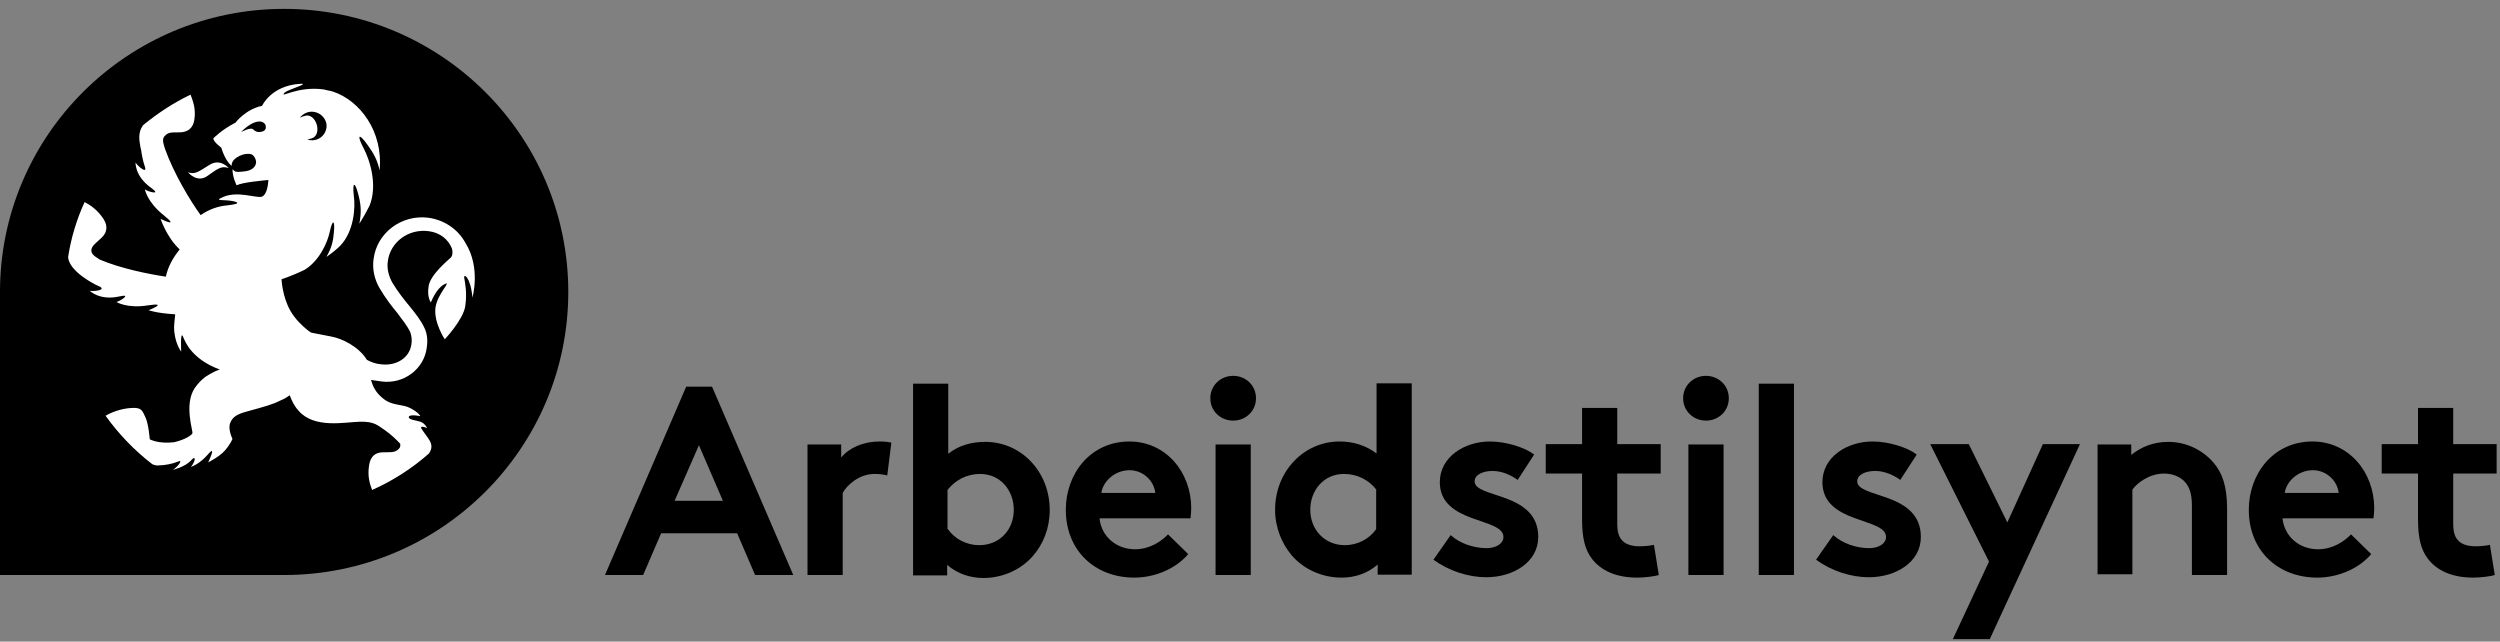 <?xml version="1.0" encoding="UTF-8"?> <svg xmlns="http://www.w3.org/2000/svg" width="226" height="58" viewBox="0 0 226 58" fill="none"><rect x="0" y="0" width="226" height="58" fill="#808080" stroke="none"/><path d="M25.686 49.351C38.415 49.351 48.733 39.072 48.733 26.392C48.733 13.712 38.415 3.433 25.686 3.433C12.958 3.433 2.64 13.712 2.64 26.392C2.64 39.072 12.958 49.351 25.686 49.351Z" fill="white"></path><path d="M54.69 51.98L62.033 34.955H64.369L71.712 51.98H68.26L66.636 48.205H59.766L58.142 51.98H54.69ZM60.984 45.271H65.35L63.184 40.248L60.984 45.271Z" fill="black"></path><path d="M80.207 42.979C79.97 42.911 79.53 42.844 79.056 42.844C77.669 42.844 76.552 43.855 76.18 44.563V51.98H72.998V40.181H76.044V41.361C76.755 40.484 78.041 39.911 79.496 39.911C79.97 39.911 80.241 39.945 80.579 40.012L80.207 42.979Z" fill="black"></path><path d="M82.542 51.98V34.685H85.723V41.023C86.637 40.282 87.788 39.945 89.074 39.945C92.289 39.945 94.895 42.608 94.895 46.114C94.895 47.733 94.319 49.182 93.372 50.261C92.323 51.475 90.664 52.25 88.904 52.25C87.72 52.25 86.569 51.879 85.622 51.07V52.014H82.542V51.98ZM85.689 47.834C86.299 48.71 87.348 49.283 88.532 49.283C90.326 49.283 91.646 47.935 91.646 46.081C91.646 44.361 90.461 42.844 88.6 42.844C87.382 42.844 86.332 43.417 85.656 44.294V47.834H85.689Z" fill="black"></path><path d="M107.416 50.092C106.266 51.441 104.37 52.216 102.543 52.216C98.99 52.216 96.35 49.789 96.35 46.081C96.35 42.81 98.583 39.911 102.103 39.911C105.386 39.911 107.687 42.675 107.687 45.946C107.687 46.249 107.653 46.586 107.619 46.856H99.396C99.565 48.508 100.918 49.654 102.611 49.654C103.964 49.654 105.013 48.912 105.589 48.306L107.416 50.092ZM104.438 44.563C104.337 43.518 103.389 42.507 102.103 42.507C100.783 42.507 99.7 43.518 99.565 44.563H104.438Z" fill="black"></path><path d="M111.477 33.977C112.628 33.977 113.542 34.854 113.542 36C113.542 37.147 112.628 38.023 111.477 38.023C110.327 38.023 109.413 37.147 109.413 36C109.413 34.854 110.327 33.977 111.477 33.977ZM113.068 51.98H109.887V40.181H113.068V51.98Z" fill="black"></path><path d="M124.541 51.98V51.036C123.559 51.879 122.442 52.216 121.258 52.216C119.498 52.216 117.84 51.441 116.791 50.227C115.877 49.148 115.268 47.699 115.268 46.081C115.268 42.608 117.874 39.911 121.089 39.911C122.375 39.911 123.492 40.282 124.439 40.99V34.652H127.62V51.947H124.541V51.98ZM124.439 44.294C123.796 43.417 122.713 42.844 121.495 42.844C119.634 42.844 118.449 44.361 118.449 46.081C118.449 47.935 119.803 49.283 121.563 49.283C122.747 49.283 123.796 48.71 124.405 47.834V44.294H124.439Z" fill="black"></path><path d="M131.14 48.373C131.952 49.115 133.204 49.553 134.389 49.553C135.235 49.553 135.912 49.148 135.912 48.542C135.912 46.755 130.159 47.395 130.159 43.586C130.159 41.327 132.358 39.911 134.693 39.911C136.216 39.911 137.909 40.484 138.687 41.091L137.198 43.383C136.589 42.945 135.776 42.574 134.93 42.574C134.05 42.574 133.306 42.911 133.306 43.518C133.306 45.069 139.059 44.429 139.059 48.542C139.059 50.8 136.826 52.183 134.355 52.183C132.731 52.183 130.971 51.609 129.583 50.598L131.14 48.373Z" fill="black"></path><path d="M149.956 51.98C149.55 52.115 148.603 52.216 147.994 52.216C146.098 52.216 144.711 51.576 143.899 50.497C143.289 49.688 143.019 48.643 143.019 46.957V42.81H139.736V40.147H143.019V36.877H146.2V40.147H150.126V42.81H146.2V47.328C146.2 48.07 146.335 48.508 146.606 48.811C146.911 49.182 147.452 49.384 148.23 49.384C148.704 49.384 149.313 49.317 149.516 49.25L149.956 51.98Z" fill="black"></path><path d="M154.221 33.977C155.371 33.977 156.285 34.854 156.285 36C156.285 37.147 155.371 38.023 154.221 38.023C153.07 38.023 152.156 37.147 152.156 36C152.156 34.854 153.07 33.977 154.221 33.977ZM155.811 51.98H152.63V40.181H155.811V51.98Z" fill="black"></path><path d="M162.174 51.98H158.992V34.685H162.174V51.98Z" fill="black"></path><path d="M165.727 48.373C166.539 49.115 167.791 49.553 168.976 49.553C169.822 49.553 170.499 49.148 170.499 48.542C170.499 46.755 164.746 47.395 164.746 43.586C164.746 41.327 166.945 39.911 169.281 39.911C170.803 39.911 172.496 40.484 173.274 41.091L171.785 43.383C171.176 42.945 170.363 42.574 169.517 42.574C168.638 42.574 167.893 42.911 167.893 43.518C167.893 45.069 173.646 44.429 173.646 48.542C173.646 50.8 171.413 52.183 168.942 52.183C167.318 52.183 165.558 51.609 164.17 50.598L165.727 48.373Z" fill="black"></path><path d="M176.523 57.813L179.806 50.767L174.492 40.147H177.978L181.464 47.227L184.679 40.147H188.029L179.873 57.779H176.523V57.813Z" fill="black"></path><path d="M189.62 51.98V40.181H192.666V41.125C193.579 40.383 194.696 39.945 196.016 39.945C197.641 39.945 199.13 40.686 200.111 41.833C200.889 42.743 201.329 43.957 201.329 45.979V51.98H198.148V45.71C198.148 44.53 197.877 43.923 197.437 43.485C197.031 43.08 196.388 42.81 195.644 42.81C194.29 42.81 193.207 43.653 192.767 44.26V51.913H189.62V51.98Z" fill="black"></path><path d="M214.359 50.092C213.208 51.441 211.313 52.216 209.485 52.216C205.932 52.216 203.292 49.789 203.292 46.081C203.292 42.81 205.526 39.911 209.045 39.911C212.328 39.911 214.629 42.675 214.629 45.946C214.629 46.249 214.596 46.586 214.562 46.856H206.338C206.507 48.508 207.861 49.654 209.553 49.654C210.907 49.654 211.956 48.912 212.531 48.306L214.359 50.092ZM211.414 44.563C211.313 43.518 210.365 42.507 209.079 42.507C207.759 42.507 206.676 43.518 206.541 44.563H211.414Z" fill="black"></path><path d="M225.527 51.98C225.121 52.115 224.173 52.216 223.564 52.216C221.669 52.216 220.281 51.576 219.469 50.497C218.86 49.688 218.589 48.643 218.589 46.957V42.81H215.306V40.147H218.589V36.877H221.77V40.147H225.696V42.81H221.77V47.328C221.77 48.07 221.906 48.508 222.176 48.811C222.481 49.182 223.022 49.384 223.801 49.384C224.275 49.384 224.884 49.317 225.087 49.25L225.527 51.98Z" fill="black"></path><path d="M28.631 11.255C28.8 11.828 28.631 12.367 28.191 12.502C28.021 12.569 27.886 12.569 27.785 12.603C27.852 12.637 27.954 12.637 28.021 12.671C28.766 12.772 29.409 12.266 29.511 11.558C29.612 10.85 29.071 10.21 28.36 10.108C27.852 10.041 27.378 10.277 27.108 10.648C27.243 10.58 27.378 10.513 27.548 10.479C27.988 10.311 28.462 10.681 28.631 11.255Z" fill="black"></path><path d="M23.385 10.985C22.945 11.019 22.404 11.322 21.794 11.929C21.761 11.963 22.674 11.457 22.878 11.693C23.081 11.895 23.284 11.963 23.52 11.929C23.859 11.895 24.062 11.727 24.028 11.457C24.028 11.153 23.724 10.951 23.385 10.985Z" fill="black"></path><path d="M25.686 0.803C11.507 0.803 0 12.266 0 26.392V51.98H25.686C39.867 51.98 51.373 40.518 51.373 26.392C51.373 12.266 39.867 0.803 25.686 0.803ZM42.709 26.898C42.54 25.01 41.897 24.706 41.965 25.111C42.032 25.549 42.236 26.392 42.066 27.639C41.897 28.887 40.205 30.674 40.205 30.674C40.205 30.674 39.224 29.19 39.359 27.875C39.494 26.561 40.983 25.246 40.137 25.718C39.427 26.088 38.953 27.336 38.953 27.336C38.953 27.336 38.581 26.898 38.75 25.852C38.919 24.807 40.543 23.492 40.746 23.29C40.916 23.122 40.95 22.751 40.848 22.447C40.51 21.638 39.799 21.032 38.75 20.897C36.922 20.661 35.298 21.874 35.061 23.594C34.959 24.268 35.129 24.942 35.467 25.549C35.975 26.392 36.516 27.066 36.99 27.639C37.531 28.314 38.039 28.92 38.377 29.662C38.614 30.168 38.682 30.741 38.581 31.415C38.344 33.371 36.482 34.753 34.486 34.483C34.181 34.449 33.843 34.382 33.538 34.348C33.707 34.921 33.944 35.495 34.689 36.068C35.501 36.708 36.381 36.506 37.125 36.91C37.87 37.315 38.005 37.618 38.005 37.618C38.005 37.618 37.024 37.416 36.956 37.686C36.922 37.956 37.599 37.989 38.005 38.124C38.411 38.259 38.614 38.697 38.614 38.697C38.614 38.697 38.005 38.428 38.073 38.697C38.073 38.731 38.377 39.169 38.682 39.574C38.953 39.978 39.19 40.383 38.784 40.99C37.261 42.338 35.535 43.451 33.639 44.294C33.437 43.754 33.2 43.08 33.369 42.035C33.504 41.226 33.944 40.922 34.553 40.889C35.162 40.855 35.704 40.99 36.076 40.551C36.178 40.45 36.212 40.282 36.178 40.113C35.839 39.742 35.298 39.237 34.858 38.933C34.147 38.461 33.876 38.09 32.523 38.124C31.169 38.158 28.428 38.765 27.006 37.147C26.6 36.708 26.363 36.203 26.194 35.73C26.025 35.865 25.822 35.967 25.653 36.068C25.517 36.135 24.84 36.438 24.84 36.438C23.96 36.776 22.945 37.012 22.268 37.214C21.389 37.45 21.016 37.72 20.813 38.225C20.576 38.798 21.016 39.675 21.016 39.675C21.016 39.675 20.847 40.147 20.305 40.754C19.832 41.293 18.817 41.799 18.817 41.799C18.817 41.799 19.629 40.113 18.817 41.057C18.004 42.001 17.26 42.203 17.26 42.203C17.666 41.731 17.767 41.057 17.26 41.63C16.752 42.203 15.635 42.473 15.635 42.473C16.143 42.136 16.583 41.495 16.075 41.731C15.601 41.934 14.857 42.069 14.383 42.069C14.214 42.102 14.011 42.069 13.774 41.968C12.149 40.72 10.728 39.237 9.544 37.585C10.051 37.281 10.965 36.91 11.98 36.877C12.793 36.843 12.86 37.113 13.131 37.686C13.435 38.293 13.537 39.709 13.537 39.709C13.537 39.709 14.282 40.147 15.737 39.978C16.752 39.742 17.327 39.338 17.395 39.169C17.463 38.967 16.617 36.573 17.598 35.09C17.903 34.652 18.207 34.348 18.512 34.112C18.512 34.112 19.155 33.64 19.866 33.404C17.294 32.46 16.718 30.842 16.549 30.438C16.278 29.797 16.38 31.786 16.38 31.786C16.38 31.786 15.737 30.977 15.737 29.527C15.737 29.527 15.771 28.92 15.838 28.415C14.146 28.314 13.435 28.044 13.435 28.044C13.435 28.044 15.331 27.302 13.368 27.606C11.507 27.909 10.525 27.302 10.525 27.302C10.83 27.235 11.98 26.527 10.796 26.796C9.002 27.201 8.122 26.291 8.122 26.291C8.63 26.358 9.645 26.19 8.968 25.886C8.562 25.718 7.987 25.381 7.615 25.111C7.513 25.043 6.193 24.167 6.159 23.223C6.43 21.47 6.938 19.818 7.648 18.267C8.156 18.537 8.799 18.941 9.374 19.818C9.814 20.526 9.611 21.099 9.171 21.503C8.731 21.942 8.258 22.211 8.258 22.65C8.258 22.919 8.494 23.122 8.698 23.256C8.799 23.324 8.934 23.391 9.002 23.459C10.897 24.268 13.402 24.774 14.992 25.01C15.195 24.066 15.669 23.256 16.244 22.549L16.211 22.515C15.06 21.436 14.518 19.784 14.518 19.784C14.518 19.784 16.346 20.694 14.789 19.447C13.3 18.267 13.097 17.121 13.097 17.121C13.368 17.323 14.654 17.694 13.672 16.986C12.183 15.941 12.251 14.693 12.251 14.693C12.522 15.098 13.334 15.739 13.097 15.064C12.962 14.693 12.826 14.086 12.759 13.581C12.725 13.48 12.725 13.379 12.691 13.277C12.589 12.671 12.454 11.996 12.928 11.322C14.248 10.243 15.669 9.299 17.226 8.557C17.429 9.097 17.733 9.839 17.564 10.85C17.429 11.659 16.921 11.929 16.312 11.963C15.703 11.996 15.229 11.861 14.857 12.333C14.586 12.637 14.857 13.21 14.925 13.48C15.703 15.671 17.226 18.2 18.14 19.447C18.918 18.907 19.73 18.638 20.509 18.57C21.016 18.503 21.93 18.402 21.152 18.2C20.272 17.997 19.189 18.233 20.204 17.795C21.456 17.256 23.114 17.896 23.622 17.795C24.13 17.66 24.231 16.716 24.265 16.278C24.231 16.278 24.197 16.278 24.164 16.278C23.554 16.345 21.964 16.48 21.389 16.75C21.389 16.75 21.016 16.042 21.016 15.3C21.016 15.3 21.118 15.401 21.253 15.502C21.456 15.57 21.795 15.536 22.268 15.469C22.776 15.368 23.013 15.132 23.114 14.862C23.25 14.525 22.979 14.053 22.742 13.952C22.438 13.851 22.032 13.918 21.659 14.086C21.592 14.12 21.524 14.188 21.422 14.221C20.847 14.592 20.949 14.997 20.949 14.997C20.949 14.997 20.407 14.66 20.001 13.345C20.001 13.345 19.256 12.805 19.29 12.502C19.29 12.502 20.035 11.727 21.287 11.086C21.287 11.086 22.201 9.872 23.69 9.569C23.69 9.569 24.502 7.748 27.108 7.58C28.157 7.512 25.991 8.086 25.72 8.389C25.213 8.962 26.837 7.748 29.274 8.086C29.308 8.086 29.409 8.119 29.409 8.119C29.511 8.153 29.849 8.22 29.883 8.22C29.917 8.22 30.086 8.288 30.12 8.288C32.523 9.097 34.655 11.861 34.316 15.401C34.113 14.457 33.775 13.851 33.233 13.109C32.455 11.996 32.218 12.165 32.861 13.379C33.47 14.525 34.147 16.784 33.403 18.604C33.132 19.143 32.827 19.683 32.489 20.222C32.692 19.11 32.624 18.469 32.387 17.559C32.083 16.379 31.846 16.446 31.981 17.66C32.15 18.806 31.981 20.93 30.763 22.211C30.391 22.582 29.951 22.919 29.511 23.223C29.985 22.38 30.12 21.807 30.188 20.964C30.289 19.852 30.052 19.818 29.815 20.93C29.612 21.942 28.834 23.627 27.514 24.403C26.871 24.706 26.16 25.01 25.45 25.246C25.45 25.246 25.517 26.83 26.262 28.111C26.702 28.887 27.345 29.46 27.751 29.797C27.852 29.898 27.988 29.965 28.123 30.067C28.123 30.067 29.139 30.269 30.018 30.438C30.898 30.606 32.421 31.314 33.166 32.528C33.538 32.73 33.978 32.899 34.452 32.932C35.772 33.101 37.024 32.393 37.193 31.112C37.261 30.707 37.193 30.336 37.092 30.033C36.821 29.46 36.381 28.92 35.907 28.28C35.399 27.673 34.858 26.965 34.316 26.055C33.843 25.246 33.639 24.302 33.775 23.391C34.08 21.032 36.313 19.38 38.716 19.683C40.205 19.885 41.423 20.762 42.066 21.942C43.488 24.201 42.709 26.898 42.709 26.898ZM18.952 14.896C19.933 14.289 20.678 15.199 20.678 15.199C20.035 14.963 19.696 15.233 18.749 15.907C17.801 16.581 16.989 15.57 16.989 15.57C17.632 15.806 17.97 15.502 18.952 14.896Z" fill="black"></path></svg> 